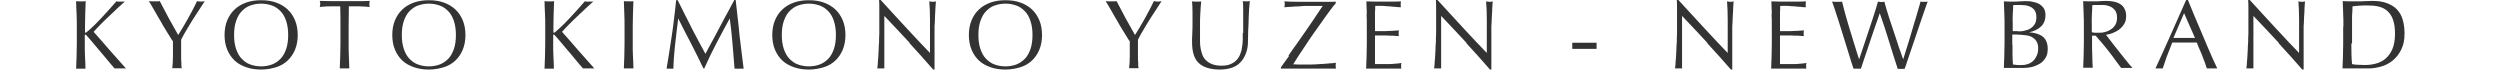 <?xml version="1.0" encoding="UTF-8"?><svg id="_レイヤー_2" xmlns="http://www.w3.org/2000/svg" viewBox="0 0 110 3.07"><defs><style>.cls-1{fill:none;}.cls-1,.cls-2{stroke-width:0px;}.cls-2{fill:#333;}</style></defs><g id="design"><path class="cls-2" d="m3.35,3.01c0-.18.02-.36.02-.54s.01-.37.01-.56v-.74c0-.19,0-.37-.01-.56s-.02-.37-.02-.56c.04,0,.07.01.11.01.03,0,.07,0,.1,0s.07,0,.1,0c.03,0,.07,0,.11-.01,0,.19-.02.37-.02.56s-.01.37-.01.56v.24s0,.03.03.03c.01,0,.03-.01.06-.04.1-.09.21-.18.32-.29.11-.11.22-.22.33-.34.11-.12.22-.24.33-.36.11-.12.21-.24.31-.35.03,0,.06.01.09.01.03,0,.06,0,.09,0,.03,0,.07,0,.1,0,.03,0,.07,0,.1-.01-.1.09-.21.19-.34.31s-.25.24-.38.36c-.13.12-.25.24-.37.36-.12.12-.21.22-.29.31.23.26.47.53.7.8.24.27.48.54.72.81-.04,0-.09,0-.13,0h-.25s-.08,0-.12,0c-.1-.12-.22-.25-.34-.4-.12-.15-.25-.3-.37-.44-.12-.14-.23-.27-.32-.38-.1-.11-.17-.19-.21-.24-.02-.02-.04-.03-.05-.03-.01,0-.02,0-.02.03v.37c0,.19,0,.38.01.56s.02.36.02.54c-.07,0-.14,0-.21,0s-.14,0-.21,0Z"/><path class="cls-2" d="m7.59,1.8s-.07-.12-.13-.21c-.06-.09-.12-.2-.19-.31s-.14-.23-.21-.36c-.07-.12-.15-.24-.21-.36s-.13-.21-.18-.31c-.05-.09-.1-.16-.12-.2.04,0,.08.01.12.01.04,0,.08,0,.12,0s.08,0,.12,0c.04,0,.08,0,.12-.01.13.25.26.49.39.74.13.24.27.49.42.75.07-.1.13-.22.21-.34.07-.12.14-.25.22-.38.07-.13.14-.26.21-.39s.13-.26.19-.38c.07.01.13.02.17.02s.1,0,.17-.02c-.14.21-.26.4-.37.57-.11.17-.21.32-.29.46-.08.14-.16.26-.22.37-.06.11-.12.21-.16.3,0,.11,0,.22,0,.34,0,.12,0,.24,0,.35,0,.12,0,.22.01.32,0,.1,0,.18.02.24-.07,0-.14,0-.21,0s-.15,0-.21,0c.02-.15.03-.33.03-.54,0-.21,0-.43,0-.67Z"/><path class="cls-2" d="m9.88,1.54c0-.24.04-.46.12-.65.08-.19.19-.35.33-.48.14-.13.31-.23.51-.3.2-.07.41-.1.65-.1s.46.03.65.1c.2.07.37.17.51.3.14.13.25.29.33.48.08.19.12.41.12.65s-.04.46-.12.65c-.08.19-.19.35-.33.48-.14.13-.31.23-.51.29s-.42.1-.65.1-.45-.03-.65-.1-.37-.16-.51-.29c-.14-.13-.25-.29-.33-.48-.08-.19-.12-.41-.12-.65Zm2.8,0c0-.24-.03-.44-.09-.62s-.14-.32-.25-.43c-.11-.11-.23-.2-.38-.25-.15-.05-.3-.08-.47-.08s-.32.03-.47.08c-.15.05-.27.14-.38.25-.11.11-.19.26-.25.43s-.09.38-.09.62.03.44.09.62c.06.17.14.32.25.43s.23.2.38.25c.14.05.3.08.47.08s.33-.03.47-.08c.14-.05.27-.14.38-.25s.19-.26.25-.43c.06-.17.09-.38.09-.62Z"/><path class="cls-2" d="m14.99.28c-.07,0-.15,0-.23,0-.08,0-.16,0-.25,0-.08,0-.16,0-.24.01-.08,0-.14.01-.2.02.01-.05.02-.1.02-.14,0-.03,0-.08-.02-.13.19,0,.37.01.55.01.18,0,.37,0,.55,0s.37,0,.55,0c.18,0,.37,0,.55-.01-.01.06-.02.1-.02.14,0,.04,0,.08.02.13-.06,0-.13-.02-.2-.02-.08,0-.15-.01-.24-.01-.08,0-.16,0-.25,0-.08,0-.16,0-.23,0,0,.29-.01.59-.01.89v.74c0,.19,0,.38.01.56,0,.18.02.36.02.54-.07,0-.14,0-.21,0s-.14,0-.21,0c0-.18.02-.36.02-.54s.01-.37.01-.56v-.74c0-.3,0-.59-.01-.89Z"/><path class="cls-2" d="m17.26,1.54c0-.24.04-.46.12-.65.08-.19.19-.35.33-.48.14-.13.31-.23.51-.3.2-.07.41-.1.65-.1s.46.03.65.1c.2.07.37.17.51.3.14.13.25.29.33.48.08.19.12.41.12.65s-.04.46-.12.65c-.08.19-.19.35-.33.48-.14.13-.31.23-.51.29s-.42.1-.65.1-.45-.03-.65-.1-.37-.16-.51-.29c-.14-.13-.25-.29-.33-.48-.08-.19-.12-.41-.12-.65Zm2.8,0c0-.24-.03-.44-.09-.62s-.14-.32-.25-.43c-.11-.11-.23-.2-.38-.25-.15-.05-.3-.08-.47-.08s-.32.03-.47.08c-.15.05-.27.14-.38.25-.11.11-.19.26-.25.43s-.09.38-.09.62.03.44.09.62c.06.17.14.32.25.43s.23.2.38.25c.14.05.3.08.47.08s.33-.03.47-.08c.14-.05.27-.14.38-.25s.19-.26.25-.43c.06-.17.09-.38.09-.62Z"/><path class="cls-2" d="m23.96,3.01c0-.18.02-.36.02-.54s.01-.37.01-.56v-.74c0-.19,0-.37-.01-.56s-.02-.37-.02-.56c.04,0,.07.01.11.01.03,0,.07,0,.1,0s.07,0,.1,0c.03,0,.07,0,.11-.01,0,.19-.02.37-.02.56s-.01.37-.01.56v.24s0,.03.03.03c.01,0,.03-.01.06-.04.1-.09.21-.18.32-.29.11-.11.22-.22.33-.34.11-.12.22-.24.33-.36.11-.12.21-.24.31-.35.03,0,.06.01.09.01.03,0,.06,0,.09,0,.03,0,.07,0,.1,0,.03,0,.07,0,.1-.01-.1.09-.21.19-.34.31s-.25.24-.38.36c-.13.12-.25.24-.37.36-.12.12-.21.22-.29.31.23.26.47.53.7.8.24.27.48.54.72.81-.04,0-.09,0-.13,0h-.25s-.08,0-.12,0c-.1-.12-.22-.25-.34-.4-.12-.15-.25-.3-.37-.44-.12-.14-.23-.27-.32-.38-.1-.11-.17-.19-.21-.24-.02-.02-.04-.03-.05-.03-.01,0-.02,0-.02.03v.37c0,.19,0,.38.01.56s.02.36.02.54c-.07,0-.14,0-.21,0s-.14,0-.21,0Z"/><path class="cls-2" d="m27.47.61c0-.18-.02-.37-.02-.56.04,0,.07.01.11.01.03,0,.07,0,.1,0s.07,0,.1,0c.03,0,.07,0,.11-.01,0,.19-.02.37-.02.56s-.01.37-.01.56v.74c0,.19,0,.38.01.56s.02.36.02.54c-.07,0-.14,0-.21,0s-.14,0-.21,0c0-.18.02-.36.02-.54s.01-.37.01-.56v-.74c0-.19,0-.37-.01-.56Z"/><path class="cls-2" d="m30.41,1.19c.2.38.41.78.63,1.18.03-.05.07-.13.12-.23.05-.1.12-.22.19-.35s.15-.27.23-.43.17-.31.25-.47.17-.31.25-.46.16-.29.23-.43h.06c.03.28.06.54.09.8.03.26.06.51.08.76.03.25.06.49.09.74.03.24.06.48.09.72-.03,0-.07,0-.1,0h-.2s-.07,0-.1,0c-.03-.38-.06-.75-.09-1.11-.03-.36-.07-.72-.12-1.1h0c-.2.36-.39.72-.58,1.08-.19.36-.37.73-.54,1.12h-.04c-.17-.36-.35-.72-.54-1.09-.19-.36-.38-.73-.57-1.11h0c-.02.18-.04.37-.07.58-.02.21-.05.41-.07.62s-.04.39-.05.57-.02.33-.02.44c-.05,0-.1,0-.15,0s-.1,0-.15,0c.04-.23.08-.48.12-.74.04-.26.08-.52.12-.78s.07-.52.1-.77c.03-.25.06-.5.08-.72h.07c.2.41.4.8.6,1.19Z"/><path class="cls-2" d="m33.98,1.54c0-.24.04-.46.12-.65.08-.19.19-.35.33-.48.14-.13.31-.23.51-.3.2-.07.41-.1.65-.1s.46.03.65.1c.2.07.37.17.51.3.14.13.25.29.33.48.08.19.12.41.12.65s-.04.46-.12.65c-.08.19-.19.35-.33.48-.14.13-.31.23-.51.29s-.42.1-.65.1-.45-.03-.65-.1-.37-.16-.51-.29c-.14-.13-.25-.29-.33-.48-.08-.19-.12-.41-.12-.65Zm2.8,0c0-.24-.03-.44-.09-.62s-.14-.32-.25-.43c-.11-.11-.23-.2-.38-.25-.15-.05-.3-.08-.47-.08s-.32.03-.47.08c-.15.05-.27.14-.38.25-.11.11-.19.26-.25.43s-.09.38-.09.62.03.44.09.62c.06.17.14.32.25.43s.23.2.38.25c.14.05.3.08.47.08s.33-.03.47-.08c.14-.05.27-.14.38-.25s.19-.26.25-.43c.06-.17.09-.38.09-.62Z"/><path class="cls-2" d="m40.03,1.89c-.37-.4-.75-.8-1.12-1.19,0,.08,0,.19,0,.32s0,.32,0,.55c0,.06,0,.13,0,.22s0,.18,0,.28c0,.1,0,.2,0,.3,0,.1,0,.19,0,.28s0,.16,0,.23,0,.11,0,.13c-.05,0-.1,0-.15,0s-.11,0-.16,0c0-.03.01-.08.02-.16,0-.08.01-.17.02-.28s.01-.22.02-.35c0-.13.01-.25.02-.38,0-.13,0-.25.01-.37,0-.12,0-.23,0-.32,0-.27,0-.51,0-.71s0-.35-.01-.44h.07c.17.19.36.39.56.61.2.22.4.43.59.64.2.21.38.41.56.6.18.19.33.35.46.48v-.58c0-.3,0-.59,0-.88s-.01-.55-.03-.81c.06.01.11.02.15.02.03,0,.08,0,.14-.02,0,.06-.01.16-.02.28s-.01.26-.02.4c0,.14-.01.28-.02.42,0,.14,0,.25,0,.33v.26c0,.1,0,.2,0,.31,0,.11,0,.21,0,.32,0,.11,0,.21,0,.3s0,.17,0,.24v.14h-.06c-.33-.38-.68-.77-1.05-1.17Z"/><path class="cls-2" d="m42.63,1.54c0-.24.04-.46.12-.65.08-.19.19-.35.33-.48.14-.13.31-.23.51-.3.2-.07.41-.1.65-.1s.46.03.65.1c.2.07.37.17.51.3.14.13.25.29.33.48.08.19.12.41.12.65s-.04.46-.12.65c-.08.19-.19.35-.33.48-.14.13-.31.23-.51.29s-.42.1-.65.1-.45-.03-.65-.1-.37-.16-.51-.29c-.14-.13-.25-.29-.33-.48-.08-.19-.12-.41-.12-.65Zm2.8,0c0-.24-.03-.44-.09-.62s-.14-.32-.25-.43c-.11-.11-.23-.2-.38-.25-.15-.05-.3-.08-.47-.08s-.32.03-.47.08c-.15.05-.27.14-.38.25-.11.11-.19.26-.25.43s-.09.38-.09.62.03.44.09.62c.06.17.14.32.25.43s.23.2.38.25c.14.05.3.08.47.08s.33-.03.47-.08c.14-.05.27-.14.38-.25s.19-.26.25-.43c.06-.17.09-.38.09-.62Z"/><path class="cls-2" d="m49.69,1.8s-.07-.12-.13-.21c-.06-.09-.12-.2-.19-.31s-.14-.23-.21-.36c-.07-.12-.15-.24-.21-.36s-.13-.21-.18-.31c-.05-.09-.1-.16-.12-.2.04,0,.08.01.12.01.04,0,.08,0,.12,0s.08,0,.12,0c.04,0,.08,0,.12-.01.13.25.26.49.39.74.13.24.27.49.42.75.07-.1.13-.22.21-.34.07-.12.14-.25.22-.38.07-.13.14-.26.21-.39s.13-.26.19-.38c.07.01.13.02.17.02s.1,0,.17-.02c-.14.21-.26.4-.37.57-.11.17-.21.32-.29.46-.08.14-.16.26-.22.37-.06.11-.12.21-.16.3,0,.11,0,.22,0,.34,0,.12,0,.24,0,.35,0,.12,0,.22.01.32,0,.1,0,.18.02.24-.07,0-.14,0-.21,0s-.15,0-.21,0c.02-.15.03-.33.03-.54,0-.21,0-.43,0-.67Z"/><path class="cls-2" d="m54.7,1.45c0-.41,0-.72,0-.94s0-.37-.02-.46c.03,0,.06.01.09.01.03,0,.06,0,.09,0,.04,0,.08,0,.13-.02,0,.1-.02.22-.03.36,0,.14-.02.29-.02.45s-.01.32-.02.49c0,.17-.01.33-.01.49,0,.19-.03.36-.09.52-.06.15-.13.28-.24.39-.1.11-.23.19-.38.24-.15.05-.32.08-.52.08-.43,0-.74-.1-.94-.29s-.29-.5-.29-.92c0-.13,0-.25.01-.36,0-.1.01-.21.01-.32,0-.24,0-.45,0-.64,0-.19-.01-.34-.02-.47.03,0,.07.01.11.01.04,0,.08,0,.11,0,.03,0,.06,0,.09,0,.03,0,.06,0,.09-.01,0,.06-.01.15-.02.25s-.01.22-.02.35-.01.27-.01.42c0,.15,0,.3,0,.46,0,.1,0,.2,0,.3,0,.1.01.21.03.31.02.1.05.19.08.28.04.09.09.17.17.24s.16.12.27.16c.11.04.24.06.4.06s.29-.02.4-.07c.11-.05.2-.11.26-.18.07-.07.12-.16.16-.26.04-.1.07-.2.08-.31.02-.11.03-.21.03-.32,0-.11,0-.2,0-.29Z"/><path class="cls-2" d="m56.69,2.45c.12-.18.25-.36.38-.54.13-.18.25-.36.37-.53.12-.17.23-.33.33-.48.1-.15.19-.28.26-.39s.13-.19.17-.25c-.05,0-.1,0-.16,0-.05,0-.1,0-.15,0-.1,0-.22,0-.34,0-.13,0-.25,0-.38.02-.13,0-.25.01-.37.02-.12,0-.21.02-.29.02.01-.05.02-.1.02-.13s0-.08-.02-.13c.14.01.36.02.67.02s.68,0,1.13,0c.08,0,.15,0,.23,0,.08,0,.15,0,.23-.01v.08c-.06.06-.14.16-.24.3-.1.14-.22.29-.34.47-.12.17-.25.36-.39.55s-.26.38-.38.56-.23.34-.32.48c-.09.14-.16.25-.2.32.07,0,.13,0,.19.01.06,0,.11,0,.17,0,.11,0,.24,0,.38,0s.29-.01.43-.02c.14,0,.28-.02.41-.03.13,0,.23-.02.3-.03,0,.03-.01.05-.01.07,0,.02,0,.05,0,.07,0,.04,0,.08.02.12-.1,0-.2,0-.29,0-.09,0-.17,0-.25,0h-1.27c-.14,0-.26,0-.37,0-.11,0-.2,0-.25,0v-.06c.11-.15.23-.32.36-.5Z"/><path class="cls-2" d="m60.14.61c0-.18-.02-.37-.02-.55.13,0,.26.01.38.01.13,0,.26,0,.38,0s.26,0,.38,0c.13,0,.25,0,.38-.01,0,.04-.01.09-.01.13s0,.09.01.13c-.09,0-.18-.01-.25-.02-.08,0-.16-.01-.24-.02-.08,0-.18-.01-.28-.02s-.22,0-.36,0c0,.09,0,.18-.01.26,0,.08,0,.18,0,.28,0,.11,0,.22,0,.33,0,.11,0,.19,0,.24.13,0,.24,0,.34,0,.1,0,.19,0,.28-.01.08,0,.16,0,.23-.01s.14,0,.2-.02c0,.04-.01.09-.01.13,0,.04,0,.09.01.13-.07,0-.16-.02-.26-.02-.1,0-.2,0-.3-.01-.1,0-.19,0-.28,0-.09,0-.16,0-.21,0,0,.03,0,.05,0,.08,0,.03,0,.07,0,.11v.43c0,.16,0,.3,0,.4,0,.11,0,.19,0,.24h.3c.11,0,.21,0,.32,0,.1,0,.2-.01.3-.02.09,0,.17-.02.24-.03,0,.02,0,.04-.01.07,0,.02,0,.05,0,.07,0,.05,0,.08.01.11-.13,0-.26,0-.38,0h-.78c-.13,0-.26,0-.39,0,0-.18.02-.37.02-.55,0-.18.01-.37.01-.56v-.74c0-.19,0-.38-.01-.56Z"/><path class="cls-2" d="m64.53,1.89c-.37-.4-.75-.8-1.12-1.19,0,.08,0,.19,0,.32s0,.32,0,.55c0,.06,0,.13,0,.22,0,.09,0,.18,0,.28,0,.1,0,.2,0,.3,0,.1,0,.19,0,.28s0,.16,0,.23c0,.06,0,.11,0,.13-.05,0-.1,0-.15,0-.06,0-.11,0-.16,0,0-.03.01-.08.02-.16,0-.08.01-.17.02-.28s.01-.22.02-.35c0-.13.01-.25.02-.38,0-.13,0-.25.01-.37,0-.12,0-.23,0-.32,0-.27,0-.51,0-.71,0-.2,0-.35-.01-.44h.07c.17.19.36.39.56.61.2.22.4.43.59.64.2.21.38.41.56.6.18.19.33.35.46.48v-.58c0-.3,0-.59,0-.88,0-.29-.01-.55-.03-.81.06.01.11.02.15.02.04,0,.08,0,.14-.02,0,.06-.01.16-.02.28,0,.13-.01.26-.02.4,0,.14-.01.28-.02.42,0,.14,0,.25,0,.33v.26c0,.1,0,.2,0,.31,0,.11,0,.21,0,.32,0,.11,0,.21,0,.3,0,.09,0,.17,0,.24v.14h-.06c-.33-.38-.68-.77-1.05-1.17Z"/><path class="cls-2" d="m70.25,1.88v.27h-1.07v-.27h1.07Z"/><path class="cls-2" d="m75.13,1.89c-.37-.4-.75-.8-1.12-1.19,0,.08,0,.19,0,.32s0,.32,0,.55c0,.06,0,.13,0,.22,0,.09,0,.18,0,.28,0,.1,0,.2,0,.3,0,.1,0,.19,0,.28s0,.16,0,.23c0,.06,0,.11,0,.13-.05,0-.1,0-.15,0-.06,0-.11,0-.16,0,0-.03.01-.08.02-.16,0-.08.01-.17.02-.28s.01-.22.02-.35c0-.13.01-.25.02-.38,0-.13,0-.25.01-.37,0-.12,0-.23,0-.32,0-.27,0-.51,0-.71,0-.2,0-.35-.01-.44h.07c.17.19.36.39.56.61.2.22.4.43.59.64.2.21.38.41.56.6.18.19.33.35.46.48v-.58c0-.3,0-.59,0-.88,0-.29-.01-.55-.03-.81.06.01.11.02.15.02.04,0,.08,0,.14-.02,0,.06-.01.16-.02.28,0,.13-.01.26-.02.4,0,.14-.01.28-.02.42,0,.14,0,.25,0,.33v.26c0,.1,0,.2,0,.31,0,.11,0,.21,0,.32,0,.11,0,.21,0,.3,0,.09,0,.17,0,.24v.14h-.06c-.33-.38-.68-.77-1.05-1.17Z"/><path class="cls-2" d="m77.96.61c0-.18-.02-.37-.02-.55.13,0,.26.01.38.01.13,0,.26,0,.38,0s.26,0,.38,0c.13,0,.25,0,.38-.01,0,.04-.01.09-.01.13s0,.09.01.13c-.09,0-.18-.01-.25-.02-.08,0-.16-.01-.24-.02-.08,0-.18-.01-.28-.02s-.22,0-.36,0c0,.09,0,.18-.01.26,0,.08,0,.18,0,.28,0,.11,0,.22,0,.33,0,.11,0,.19,0,.24.13,0,.24,0,.34,0,.1,0,.19,0,.28-.01.08,0,.16,0,.23-.01s.14,0,.2-.02c0,.04-.01.09-.01.13,0,.04,0,.09.01.13-.07,0-.16-.02-.26-.02-.1,0-.2,0-.3-.01-.1,0-.19,0-.28,0-.09,0-.16,0-.21,0,0,.03,0,.05,0,.08,0,.03,0,.07,0,.11v.43c0,.16,0,.3,0,.4,0,.11,0,.19,0,.24h.3c.11,0,.21,0,.32,0,.1,0,.2-.01.3-.02.09,0,.17-.02.24-.03,0,.02,0,.04-.01.07,0,.02,0,.05,0,.07,0,.05,0,.08.01.11-.13,0-.26,0-.38,0h-.78c-.13,0-.26,0-.39,0,0-.18.02-.37.02-.55,0-.18.01-.37.01-.56v-.74c0-.19,0-.38-.01-.56Z"/><path class="cls-2" d="m81.55,3.01c-.02-.07-.06-.19-.11-.34-.05-.15-.1-.33-.16-.52-.06-.2-.12-.4-.19-.61-.07-.21-.13-.42-.19-.61-.06-.19-.12-.37-.17-.52-.05-.15-.09-.27-.12-.34.04,0,.07.01.11.01.04,0,.07,0,.11,0s.07,0,.11,0c.04,0,.07,0,.11-.01.05.22.11.42.16.61.05.19.11.38.17.58.06.2.12.4.19.62.07.22.14.46.23.73h0c.03-.08.06-.18.11-.32s.1-.29.15-.45c.05-.16.11-.34.17-.51.06-.18.12-.35.17-.51.05-.16.1-.31.14-.44s.07-.24.09-.31c.06.01.1.02.14.02s.08,0,.14-.02c.02.08.05.18.09.32.04.13.09.28.14.45.05.16.11.34.17.51s.12.35.17.51.1.31.15.44c.04.13.08.23.11.31h0c.02-.06.05-.16.09-.29.04-.13.09-.28.14-.45.05-.17.11-.34.16-.53s.11-.36.16-.53c.05-.17.09-.32.13-.45.04-.13.07-.23.08-.29.03,0,.05.01.08.01.02,0,.05,0,.08,0s.05,0,.08,0c.02,0,.05,0,.08-.01-.03.07-.07.17-.12.33s-.12.33-.18.52c-.07.2-.14.4-.21.62-.07.22-.14.42-.21.62s-.13.37-.18.53c-.05.16-.09.27-.12.34-.05,0-.09,0-.15,0s-.1,0-.15,0c-.13-.4-.26-.8-.38-1.2s-.26-.82-.41-1.25h0c-.02.07-.05.15-.09.26-.04.11-.08.23-.13.37-.05.14-.1.29-.15.44-.05.16-.11.32-.16.48s-.11.32-.16.47-.1.29-.14.42c-.05,0-.1,0-.15,0s-.1,0-.15,0Z"/><path class="cls-2" d="m88.2,1.17c0-.19,0-.38-.01-.56,0-.18-.02-.37-.02-.55.08,0,.15.01.23.01.08,0,.15,0,.23,0s.15,0,.23-.01c.08,0,.15-.01.23-.01.12,0,.24,0,.35.03.11.02.21.05.29.1.08.05.15.11.2.19.05.08.07.18.07.3,0,.21-.07.38-.2.5-.13.12-.31.21-.52.25h0c.25.02.46.08.6.19s.22.29.22.54c0,.16-.03.3-.1.4-.07.11-.15.2-.26.26s-.22.11-.35.14c-.13.03-.25.04-.38.04-.07,0-.14,0-.21,0s-.14,0-.21,0h-.21c-.07,0-.14,0-.21,0,0-.18.02-.37.02-.55,0-.18.01-.37.01-.56v-.74Zm.58.21c.1,0,.2,0,.3-.03.1-.02.19-.05.26-.1.08-.05.14-.11.19-.19.05-.08.07-.18.07-.3s-.02-.21-.06-.28-.1-.12-.16-.16c-.07-.04-.14-.06-.22-.08-.08-.01-.17-.02-.25-.02-.08,0-.14,0-.19,0-.05,0-.1,0-.14.01,0,.14-.01.27-.02.41s0,.27,0,.41v.32h.23Zm-.23.6c0,.15,0,.29,0,.43,0,.14.01.29.02.43.05,0,.12.01.19.02s.15,0,.23,0c.09,0,.18-.02.26-.05.08-.03.16-.08.22-.14s.11-.14.15-.23.06-.19.06-.31c0-.12-.02-.22-.07-.3-.04-.08-.11-.14-.19-.19s-.18-.08-.3-.09-.25-.03-.39-.03h-.19v.44Z"/><path class="cls-2" d="m91.69,1.17c0-.19,0-.37-.01-.56,0-.18-.02-.37-.02-.56.08,0,.17.01.25.01.08,0,.16,0,.25,0s.17,0,.25-.01c.08,0,.16-.01.25-.01.12,0,.24.01.34.03.11.02.21.06.29.11.08.05.15.12.19.21.05.09.07.19.07.32,0,.14-.03.26-.09.35-.06.1-.14.18-.23.25-.09.06-.18.11-.29.15-.1.04-.19.06-.28.07.04.04.08.1.14.18.06.08.13.16.2.26.07.09.15.19.23.29.08.1.16.2.23.29.08.09.14.18.21.26.07.08.12.14.16.18-.04,0-.09,0-.13,0h-.25s-.08,0-.12,0c-.04-.06-.11-.15-.2-.27-.09-.12-.18-.25-.29-.39-.11-.14-.21-.27-.33-.41s-.21-.25-.3-.35h-.16v.31c0,.19,0,.38.01.56,0,.18.01.36.02.54-.07,0-.14,0-.21,0s-.14,0-.21,0c0-.18.02-.36.02-.54,0-.18.01-.37.01-.56v-.74Zm.35.25s.08.01.13.02c.05,0,.1,0,.16,0,.09,0,.18,0,.28-.03.1-.02.18-.06.26-.11.08-.05.15-.12.2-.2s.08-.19.08-.32c0-.11-.02-.2-.06-.28-.04-.07-.1-.13-.16-.17-.07-.04-.14-.07-.22-.09-.08-.02-.15-.02-.23-.02-.1,0-.18,0-.25,0-.07,0-.12,0-.17.01,0,.16-.01.31-.02.47s0,.31,0,.46v.25Z"/><path class="cls-2" d="m97.55,3.01s-.08,0-.11,0h-.23s-.07,0-.11,0c-.02-.07-.05-.15-.08-.24-.04-.09-.07-.19-.11-.29s-.08-.21-.13-.31-.08-.2-.12-.3c-.09,0-.19,0-.28,0-.09,0-.19,0-.28,0-.09,0-.18,0-.26,0s-.17,0-.26,0c-.09.22-.17.44-.25.64-.07.2-.13.37-.17.5-.05,0-.1,0-.16,0s-.11,0-.16,0c.23-.5.46-1,.68-1.5.22-.5.44-1,.67-1.51h.08c.07.17.14.35.22.54.08.19.16.39.25.59.08.2.17.39.25.59s.16.38.23.54c.07.17.14.32.2.45.06.13.11.23.14.3Zm-1.91-1.34c.08,0,.15,0,.23,0s.16,0,.23,0c.08,0,.16,0,.24,0,.08,0,.16,0,.24,0l-.48-1.09-.47,1.09Z"/><path class="cls-2" d="m100.27,1.89c-.37-.4-.75-.8-1.12-1.19,0,.08,0,.19,0,.32s0,.32,0,.55c0,.06,0,.13,0,.22,0,.09,0,.18,0,.28,0,.1,0,.2,0,.3,0,.1,0,.19,0,.28s0,.16,0,.23c0,.06,0,.11,0,.13-.05,0-.1,0-.15,0-.06,0-.11,0-.16,0,0-.03.01-.08.02-.16,0-.08.01-.17.02-.28s.01-.22.02-.35c0-.13.01-.25.02-.38,0-.13,0-.25.01-.37,0-.12,0-.23,0-.32,0-.27,0-.51,0-.71,0-.2,0-.35-.01-.44h.07c.17.19.36.39.56.61.2.22.4.43.59.64.2.21.38.41.56.6.18.19.33.35.46.48v-.58c0-.3,0-.59,0-.88,0-.29-.01-.55-.03-.81.06.01.11.02.15.02.04,0,.08,0,.14-.02,0,.06-.01.16-.02.28,0,.13-.01.26-.02.4,0,.14-.01.28-.02.42,0,.14,0,.25,0,.33v.26c0,.1,0,.2,0,.31,0,.11,0,.21,0,.32,0,.11,0,.21,0,.3,0,.09,0,.17,0,.24v.14h-.06c-.33-.38-.68-.77-1.05-1.17Z"/><path class="cls-2" d="m103.11,1.17c0-.19,0-.37-.01-.56,0-.18-.02-.37-.02-.56.11,0,.22.01.33.01.11,0,.22,0,.32,0s.22,0,.33-.01c.11,0,.21-.01.32-.01.25,0,.47.03.65.1.18.07.33.16.44.28.11.12.2.27.25.45.05.18.08.38.08.6,0,.29-.05.53-.15.72-.1.2-.22.35-.38.48-.15.12-.32.21-.51.26-.18.05-.36.08-.53.08-.1,0-.19,0-.29,0s-.19,0-.29,0h-.29c-.09,0-.19,0-.29,0,0-.18.02-.36.02-.54,0-.18.01-.37.01-.56v-.74Zm.35.74c0,.31,0,.61.03.91.06.01.14.03.25.03.1,0,.21.01.32.01.16,0,.32-.02.47-.06.16-.04.3-.11.42-.21.12-.1.23-.24.31-.42.08-.18.12-.41.12-.69,0-.25-.03-.45-.09-.62s-.15-.29-.25-.38-.24-.16-.38-.19c-.15-.04-.31-.05-.49-.05-.13,0-.25,0-.36.01-.11,0-.21.02-.3.03,0,.14-.01.28-.02.43,0,.15,0,.3,0,.46v.74Z"/><rect class="cls-1" width="110" height="3.07"/></g></svg>